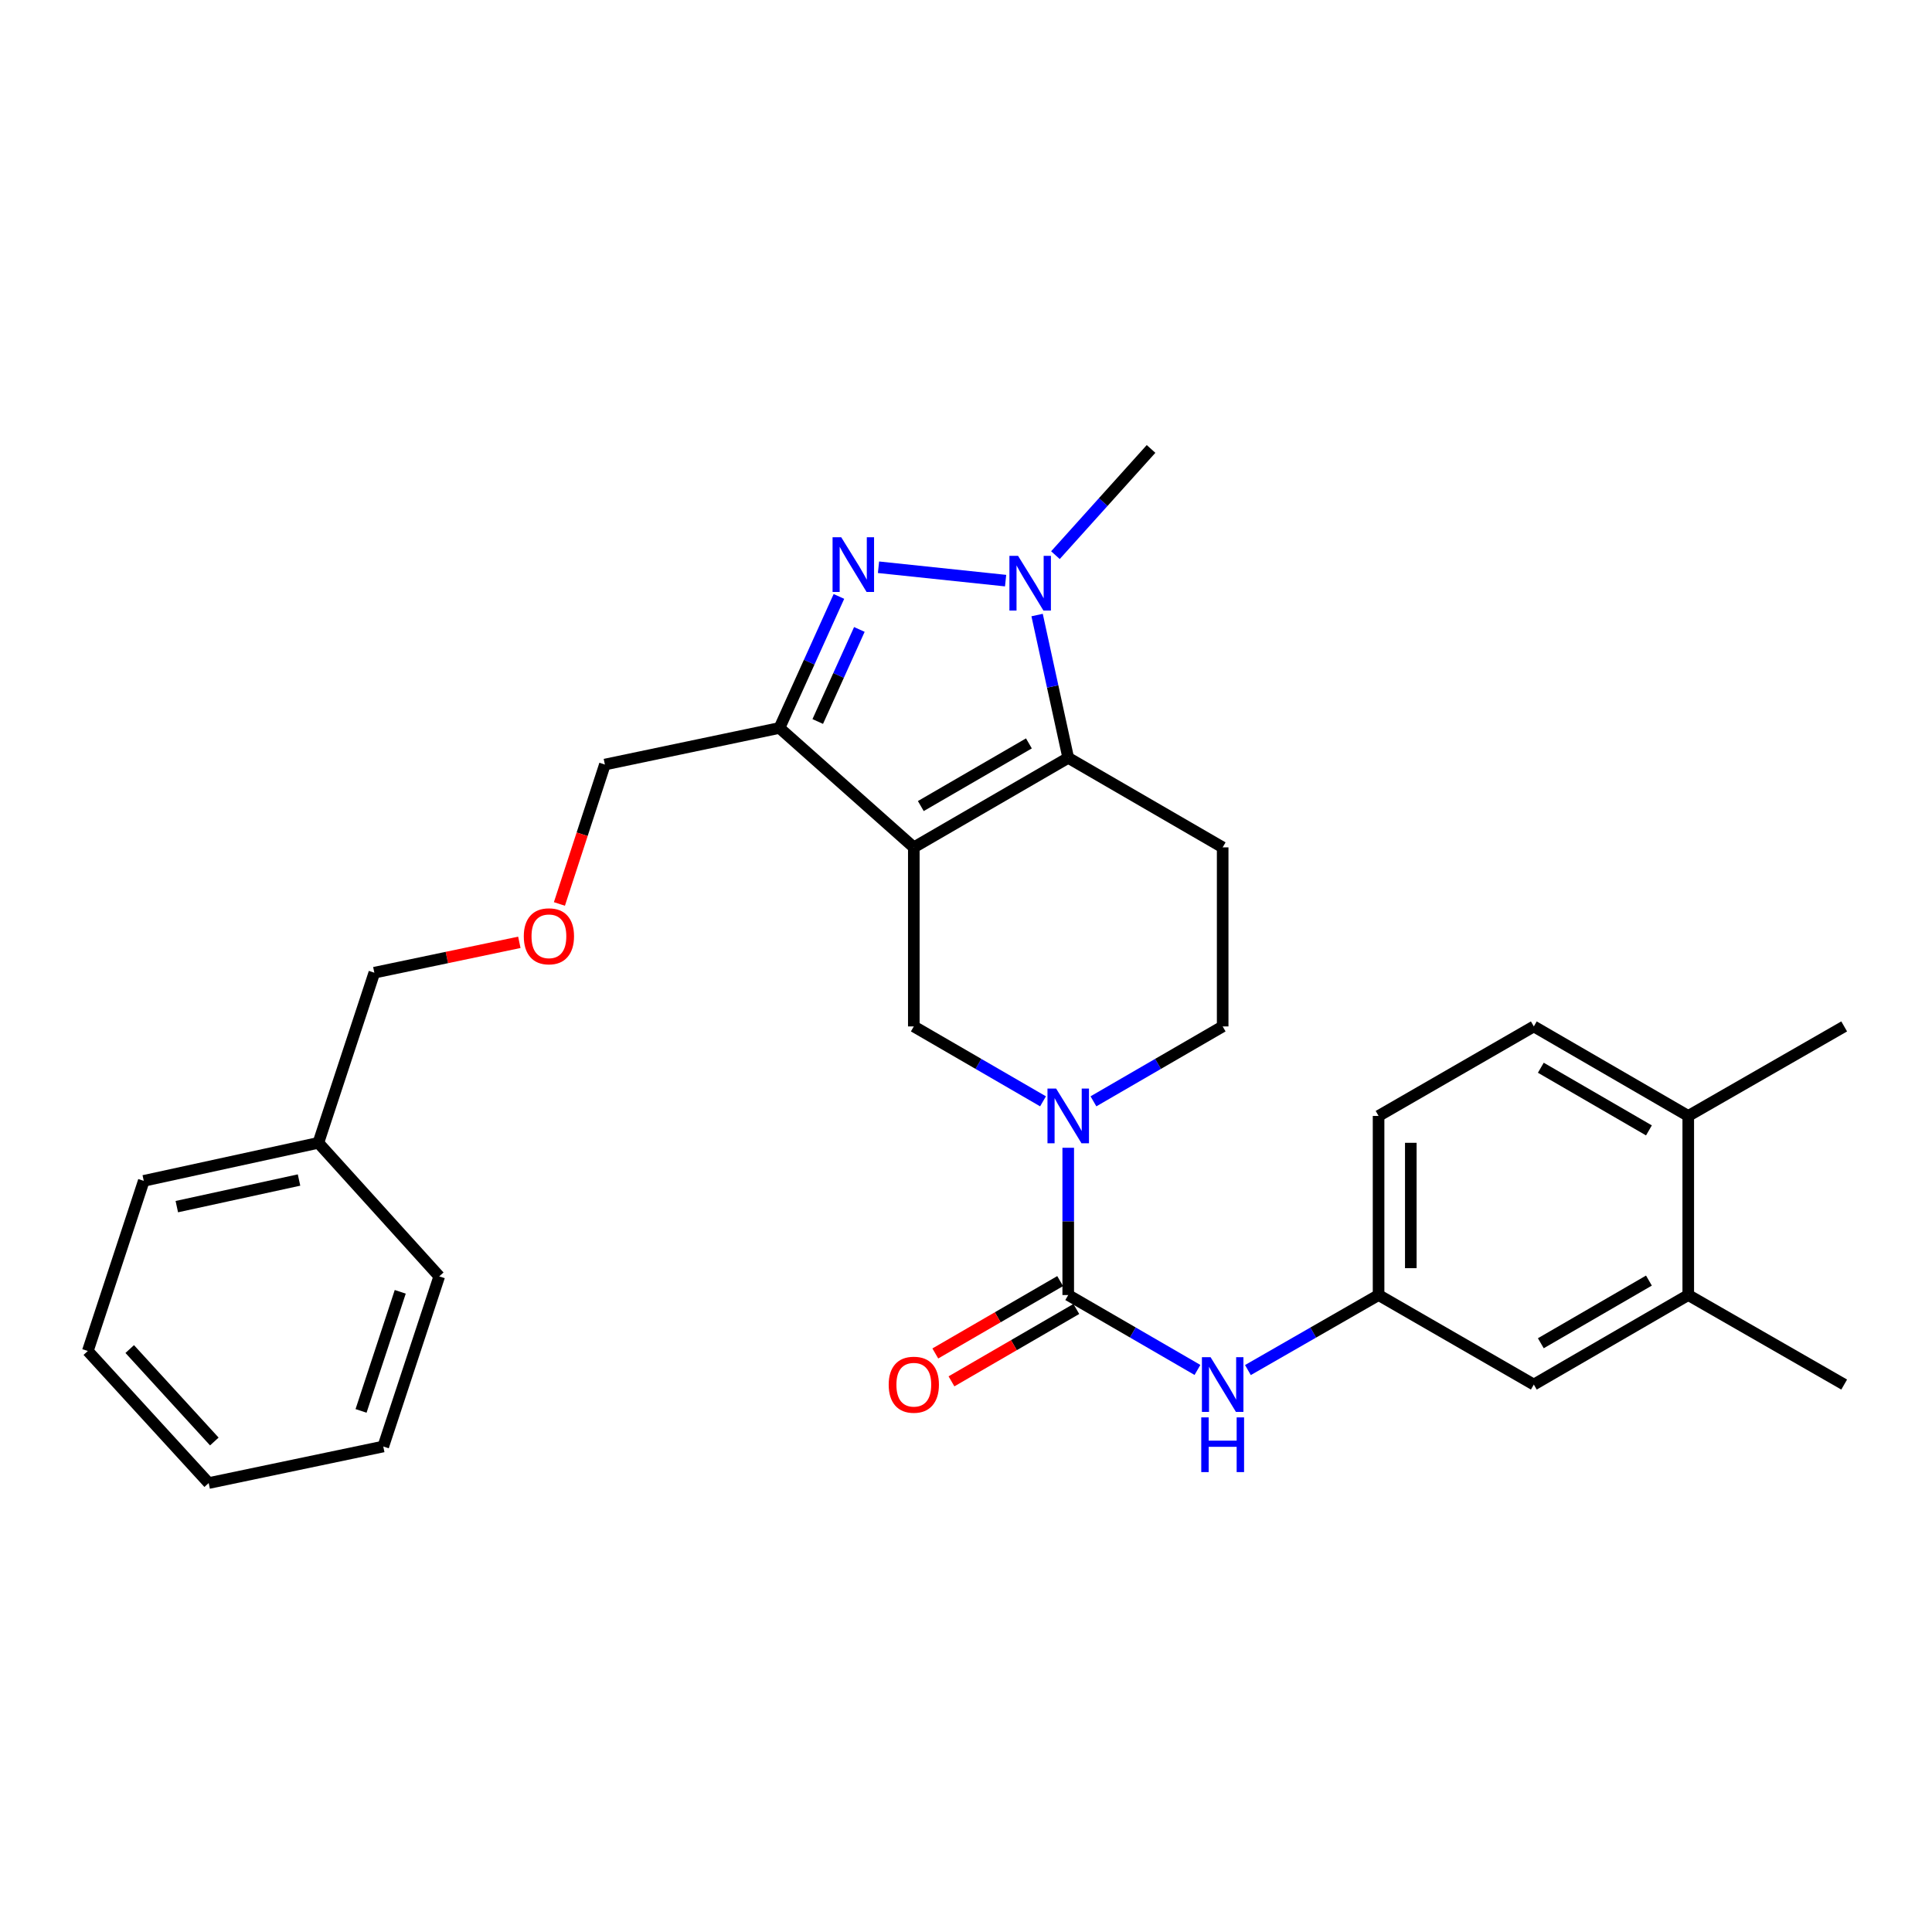 <?xml version='1.0' encoding='iso-8859-1'?>
<svg version='1.1' baseProfile='full'
              xmlns='http://www.w3.org/2000/svg'
                      xmlns:rdkit='http://www.rdkit.org/xml'
                      xmlns:xlink='http://www.w3.org/1999/xlink'
                  xml:space='preserve'
width='1000px' height='1000px' viewBox='0 0 1000 1000'>
<!-- END OF HEADER -->
<rect style='opacity:1.0;fill:#FFFFFF;stroke:none' width='1000' height='1000' x='0' y='0'> </rect>
<path class='bond-0' d='M 472.987,438.597 L 552.914,392.262' style='fill:none;fill-rule:evenodd;stroke:#000000;stroke-width:6px;stroke-linecap:butt;stroke-linejoin:miter;stroke-opacity:1' />
<path class='bond-0' d='M 476.61,417.216 L 532.559,384.781' style='fill:none;fill-rule:evenodd;stroke:#000000;stroke-width:6px;stroke-linecap:butt;stroke-linejoin:miter;stroke-opacity:1' />
<path class='bond-3' d='M 472.987,438.597 L 403.447,376.786' style='fill:none;fill-rule:evenodd;stroke:#000000;stroke-width:6px;stroke-linecap:butt;stroke-linejoin:miter;stroke-opacity:1' />
<path class='bond-6' d='M 472.987,438.597 L 472.987,531.276' style='fill:none;fill-rule:evenodd;stroke:#000000;stroke-width:6px;stroke-linecap:butt;stroke-linejoin:miter;stroke-opacity:1' />
<path class='bond-2' d='M 552.914,392.262 L 544.859,355.303' style='fill:none;fill-rule:evenodd;stroke:#000000;stroke-width:6px;stroke-linecap:butt;stroke-linejoin:miter;stroke-opacity:1' />
<path class='bond-2' d='M 544.859,355.303 L 536.803,318.345' style='fill:none;fill-rule:evenodd;stroke:#0000FF;stroke-width:6px;stroke-linecap:butt;stroke-linejoin:miter;stroke-opacity:1' />
<path class='bond-7' d='M 552.914,392.262 L 632.851,438.597' style='fill:none;fill-rule:evenodd;stroke:#000000;stroke-width:6px;stroke-linecap:butt;stroke-linejoin:miter;stroke-opacity:1' />
<path class='bond-1' d='M 434.223,308.714 L 418.835,342.75' style='fill:none;fill-rule:evenodd;stroke:#0000FF;stroke-width:6px;stroke-linecap:butt;stroke-linejoin:miter;stroke-opacity:1' />
<path class='bond-1' d='M 418.835,342.75 L 403.447,376.786' style='fill:none;fill-rule:evenodd;stroke:#000000;stroke-width:6px;stroke-linecap:butt;stroke-linejoin:miter;stroke-opacity:1' />
<path class='bond-1' d='M 444.806,325.797 L 434.035,349.622' style='fill:none;fill-rule:evenodd;stroke:#0000FF;stroke-width:6px;stroke-linecap:butt;stroke-linejoin:miter;stroke-opacity:1' />
<path class='bond-1' d='M 434.035,349.622 L 423.263,373.447' style='fill:none;fill-rule:evenodd;stroke:#000000;stroke-width:6px;stroke-linecap:butt;stroke-linejoin:miter;stroke-opacity:1' />
<path class='bond-29' d='M 454.715,293.607 L 520.5,300.533' style='fill:none;fill-rule:evenodd;stroke:#0000FF;stroke-width:6px;stroke-linecap:butt;stroke-linejoin:miter;stroke-opacity:1' />
<path class='bond-17' d='M 546.291,287.345 L 571.037,259.857' style='fill:none;fill-rule:evenodd;stroke:#0000FF;stroke-width:6px;stroke-linecap:butt;stroke-linejoin:miter;stroke-opacity:1' />
<path class='bond-17' d='M 571.037,259.857 L 595.784,232.37' style='fill:none;fill-rule:evenodd;stroke:#000000;stroke-width:6px;stroke-linecap:butt;stroke-linejoin:miter;stroke-opacity:1' />
<path class='bond-16' d='M 403.447,376.786 L 313.085,395.728' style='fill:none;fill-rule:evenodd;stroke:#000000;stroke-width:6px;stroke-linecap:butt;stroke-linejoin:miter;stroke-opacity:1' />
<path class='bond-4' d='M 539.865,570.046 L 506.426,550.661' style='fill:none;fill-rule:evenodd;stroke:#0000FF;stroke-width:6px;stroke-linecap:butt;stroke-linejoin:miter;stroke-opacity:1' />
<path class='bond-4' d='M 506.426,550.661 L 472.987,531.276' style='fill:none;fill-rule:evenodd;stroke:#000000;stroke-width:6px;stroke-linecap:butt;stroke-linejoin:miter;stroke-opacity:1' />
<path class='bond-5' d='M 552.914,594.088 L 552.914,632.199' style='fill:none;fill-rule:evenodd;stroke:#0000FF;stroke-width:6px;stroke-linecap:butt;stroke-linejoin:miter;stroke-opacity:1' />
<path class='bond-5' d='M 552.914,632.199 L 552.914,670.309' style='fill:none;fill-rule:evenodd;stroke:#000000;stroke-width:6px;stroke-linecap:butt;stroke-linejoin:miter;stroke-opacity:1' />
<path class='bond-9' d='M 565.964,570.047 L 599.408,550.661' style='fill:none;fill-rule:evenodd;stroke:#0000FF;stroke-width:6px;stroke-linecap:butt;stroke-linejoin:miter;stroke-opacity:1' />
<path class='bond-9' d='M 599.408,550.661 L 632.851,531.276' style='fill:none;fill-rule:evenodd;stroke:#000000;stroke-width:6px;stroke-linecap:butt;stroke-linejoin:miter;stroke-opacity:1' />
<path class='bond-8' d='M 552.914,670.309 L 586.358,689.694' style='fill:none;fill-rule:evenodd;stroke:#000000;stroke-width:6px;stroke-linecap:butt;stroke-linejoin:miter;stroke-opacity:1' />
<path class='bond-8' d='M 586.358,689.694 L 619.802,709.079' style='fill:none;fill-rule:evenodd;stroke:#0000FF;stroke-width:6px;stroke-linecap:butt;stroke-linejoin:miter;stroke-opacity:1' />
<path class='bond-11' d='M 548.732,663.093 L 516.423,681.823' style='fill:none;fill-rule:evenodd;stroke:#000000;stroke-width:6px;stroke-linecap:butt;stroke-linejoin:miter;stroke-opacity:1' />
<path class='bond-11' d='M 516.423,681.823 L 484.114,700.553' style='fill:none;fill-rule:evenodd;stroke:#FF0000;stroke-width:6px;stroke-linecap:butt;stroke-linejoin:miter;stroke-opacity:1' />
<path class='bond-11' d='M 557.097,677.524 L 524.788,696.254' style='fill:none;fill-rule:evenodd;stroke:#000000;stroke-width:6px;stroke-linecap:butt;stroke-linejoin:miter;stroke-opacity:1' />
<path class='bond-11' d='M 524.788,696.254 L 492.479,714.984' style='fill:none;fill-rule:evenodd;stroke:#FF0000;stroke-width:6px;stroke-linecap:butt;stroke-linejoin:miter;stroke-opacity:1' />
<path class='bond-30' d='M 632.851,438.597 L 632.851,531.276' style='fill:none;fill-rule:evenodd;stroke:#000000;stroke-width:6px;stroke-linecap:butt;stroke-linejoin:miter;stroke-opacity:1' />
<path class='bond-12' d='M 645.918,709.141 L 679.733,689.725' style='fill:none;fill-rule:evenodd;stroke:#0000FF;stroke-width:6px;stroke-linecap:butt;stroke-linejoin:miter;stroke-opacity:1' />
<path class='bond-12' d='M 679.733,689.725 L 713.548,670.309' style='fill:none;fill-rule:evenodd;stroke:#000000;stroke-width:6px;stroke-linecap:butt;stroke-linejoin:miter;stroke-opacity:1' />
<path class='bond-10' d='M 873.839,670.309 L 793.902,716.643' style='fill:none;fill-rule:evenodd;stroke:#000000;stroke-width:6px;stroke-linecap:butt;stroke-linejoin:miter;stroke-opacity:1' />
<path class='bond-10' d='M 853.484,662.827 L 797.528,695.262' style='fill:none;fill-rule:evenodd;stroke:#000000;stroke-width:6px;stroke-linecap:butt;stroke-linejoin:miter;stroke-opacity:1' />
<path class='bond-21' d='M 873.839,670.309 L 954.545,716.643' style='fill:none;fill-rule:evenodd;stroke:#000000;stroke-width:6px;stroke-linecap:butt;stroke-linejoin:miter;stroke-opacity:1' />
<path class='bond-31' d='M 873.839,670.309 L 873.839,577.611' style='fill:none;fill-rule:evenodd;stroke:#000000;stroke-width:6px;stroke-linecap:butt;stroke-linejoin:miter;stroke-opacity:1' />
<path class='bond-13' d='M 713.548,670.309 L 793.902,716.643' style='fill:none;fill-rule:evenodd;stroke:#000000;stroke-width:6px;stroke-linecap:butt;stroke-linejoin:miter;stroke-opacity:1' />
<path class='bond-18' d='M 713.548,670.309 L 713.548,577.611' style='fill:none;fill-rule:evenodd;stroke:#000000;stroke-width:6px;stroke-linecap:butt;stroke-linejoin:miter;stroke-opacity:1' />
<path class='bond-18' d='M 730.229,656.404 L 730.229,591.516' style='fill:none;fill-rule:evenodd;stroke:#000000;stroke-width:6px;stroke-linecap:butt;stroke-linejoin:miter;stroke-opacity:1' />
<path class='bond-14' d='M 873.839,577.611 L 793.902,531.276' style='fill:none;fill-rule:evenodd;stroke:#000000;stroke-width:6px;stroke-linecap:butt;stroke-linejoin:miter;stroke-opacity:1' />
<path class='bond-14' d='M 853.484,585.092 L 797.528,552.658' style='fill:none;fill-rule:evenodd;stroke:#000000;stroke-width:6px;stroke-linecap:butt;stroke-linejoin:miter;stroke-opacity:1' />
<path class='bond-23' d='M 873.839,577.611 L 954.545,531.276' style='fill:none;fill-rule:evenodd;stroke:#000000;stroke-width:6px;stroke-linecap:butt;stroke-linejoin:miter;stroke-opacity:1' />
<path class='bond-15' d='M 793.902,531.276 L 713.548,577.611' style='fill:none;fill-rule:evenodd;stroke:#000000;stroke-width:6px;stroke-linecap:butt;stroke-linejoin:miter;stroke-opacity:1' />
<path class='bond-19' d='M 313.085,395.728 L 301.317,431.808' style='fill:none;fill-rule:evenodd;stroke:#000000;stroke-width:6px;stroke-linecap:butt;stroke-linejoin:miter;stroke-opacity:1' />
<path class='bond-19' d='M 301.317,431.808 L 289.549,467.887' style='fill:none;fill-rule:evenodd;stroke:#FF0000;stroke-width:6px;stroke-linecap:butt;stroke-linejoin:miter;stroke-opacity:1' />
<path class='bond-22' d='M 268.808,487.748 L 231.281,495.607' style='fill:none;fill-rule:evenodd;stroke:#FF0000;stroke-width:6px;stroke-linecap:butt;stroke-linejoin:miter;stroke-opacity:1' />
<path class='bond-22' d='M 231.281,495.607 L 193.754,503.466' style='fill:none;fill-rule:evenodd;stroke:#000000;stroke-width:6px;stroke-linecap:butt;stroke-linejoin:miter;stroke-opacity:1' />
<path class='bond-20' d='M 164.785,591.53 L 193.754,503.466' style='fill:none;fill-rule:evenodd;stroke:#000000;stroke-width:6px;stroke-linecap:butt;stroke-linejoin:miter;stroke-opacity:1' />
<path class='bond-24' d='M 164.785,591.53 L 74.414,611.204' style='fill:none;fill-rule:evenodd;stroke:#000000;stroke-width:6px;stroke-linecap:butt;stroke-linejoin:miter;stroke-opacity:1' />
<path class='bond-24' d='M 154.778,610.78 L 91.518,624.552' style='fill:none;fill-rule:evenodd;stroke:#000000;stroke-width:6px;stroke-linecap:butt;stroke-linejoin:miter;stroke-opacity:1' />
<path class='bond-25' d='M 164.785,591.53 L 227.356,660.643' style='fill:none;fill-rule:evenodd;stroke:#000000;stroke-width:6px;stroke-linecap:butt;stroke-linejoin:miter;stroke-opacity:1' />
<path class='bond-27' d='M 74.414,611.204 L 45.455,699.277' style='fill:none;fill-rule:evenodd;stroke:#000000;stroke-width:6px;stroke-linecap:butt;stroke-linejoin:miter;stroke-opacity:1' />
<path class='bond-26' d='M 227.356,660.643 L 198.378,748.707' style='fill:none;fill-rule:evenodd;stroke:#000000;stroke-width:6px;stroke-linecap:butt;stroke-linejoin:miter;stroke-opacity:1' />
<path class='bond-26' d='M 207.165,668.639 L 186.88,730.284' style='fill:none;fill-rule:evenodd;stroke:#000000;stroke-width:6px;stroke-linecap:butt;stroke-linejoin:miter;stroke-opacity:1' />
<path class='bond-28' d='M 198.378,748.707 L 108.016,767.63' style='fill:none;fill-rule:evenodd;stroke:#000000;stroke-width:6px;stroke-linecap:butt;stroke-linejoin:miter;stroke-opacity:1' />
<path class='bond-32' d='M 45.455,699.277 L 108.016,767.63' style='fill:none;fill-rule:evenodd;stroke:#000000;stroke-width:6px;stroke-linecap:butt;stroke-linejoin:miter;stroke-opacity:1' />
<path class='bond-32' d='M 67.144,698.268 L 110.936,746.115' style='fill:none;fill-rule:evenodd;stroke:#000000;stroke-width:6px;stroke-linecap:butt;stroke-linejoin:miter;stroke-opacity:1' />
<path  class='atom-2' d='M 435.414 278.074
L 444.694 293.074
Q 445.614 294.554, 447.094 297.234
Q 448.574 299.914, 448.654 300.074
L 448.654 278.074
L 452.414 278.074
L 452.414 306.394
L 448.534 306.394
L 438.574 289.994
Q 437.414 288.074, 436.174 285.874
Q 434.974 283.674, 434.614 282.994
L 434.614 306.394
L 430.934 306.394
L 430.934 278.074
L 435.414 278.074
' fill='#0000FF'/>
<path  class='atom-3' d='M 526.953 287.712
L 536.233 302.712
Q 537.153 304.192, 538.633 306.872
Q 540.113 309.552, 540.193 309.712
L 540.193 287.712
L 543.953 287.712
L 543.953 316.032
L 540.073 316.032
L 530.113 299.632
Q 528.953 297.712, 527.713 295.512
Q 526.513 293.312, 526.153 292.632
L 526.153 316.032
L 522.473 316.032
L 522.473 287.712
L 526.953 287.712
' fill='#0000FF'/>
<path  class='atom-5' d='M 546.654 563.451
L 555.934 578.451
Q 556.854 579.931, 558.334 582.611
Q 559.814 585.291, 559.894 585.451
L 559.894 563.451
L 563.654 563.451
L 563.654 591.771
L 559.774 591.771
L 549.814 575.371
Q 548.654 573.451, 547.414 571.251
Q 546.214 569.051, 545.854 568.371
L 545.854 591.771
L 542.174 591.771
L 542.174 563.451
L 546.654 563.451
' fill='#0000FF'/>
<path  class='atom-9' d='M 626.591 702.483
L 635.871 717.483
Q 636.791 718.963, 638.271 721.643
Q 639.751 724.323, 639.831 724.483
L 639.831 702.483
L 643.591 702.483
L 643.591 730.803
L 639.711 730.803
L 629.751 714.403
Q 628.591 712.483, 627.351 710.283
Q 626.151 708.083, 625.791 707.403
L 625.791 730.803
L 622.111 730.803
L 622.111 702.483
L 626.591 702.483
' fill='#0000FF'/>
<path  class='atom-9' d='M 621.771 733.635
L 625.611 733.635
L 625.611 745.675
L 640.091 745.675
L 640.091 733.635
L 643.931 733.635
L 643.931 761.955
L 640.091 761.955
L 640.091 748.875
L 625.611 748.875
L 625.611 761.955
L 621.771 761.955
L 621.771 733.635
' fill='#0000FF'/>
<path  class='atom-12' d='M 459.987 716.723
Q 459.987 709.923, 463.347 706.123
Q 466.707 702.323, 472.987 702.323
Q 479.267 702.323, 482.627 706.123
Q 485.987 709.923, 485.987 716.723
Q 485.987 723.603, 482.587 727.523
Q 479.187 731.403, 472.987 731.403
Q 466.747 731.403, 463.347 727.523
Q 459.987 723.643, 459.987 716.723
M 472.987 728.203
Q 477.307 728.203, 479.627 725.323
Q 481.987 722.403, 481.987 716.723
Q 481.987 711.163, 479.627 708.363
Q 477.307 705.523, 472.987 705.523
Q 468.667 705.523, 466.307 708.323
Q 463.987 711.123, 463.987 716.723
Q 463.987 722.443, 466.307 725.323
Q 468.667 728.203, 472.987 728.203
' fill='#FF0000'/>
<path  class='atom-20' d='M 271.116 484.623
Q 271.116 477.823, 274.476 474.023
Q 277.836 470.223, 284.116 470.223
Q 290.396 470.223, 293.756 474.023
Q 297.116 477.823, 297.116 484.623
Q 297.116 491.503, 293.716 495.423
Q 290.316 499.303, 284.116 499.303
Q 277.876 499.303, 274.476 495.423
Q 271.116 491.543, 271.116 484.623
M 284.116 496.103
Q 288.436 496.103, 290.756 493.223
Q 293.116 490.303, 293.116 484.623
Q 293.116 479.063, 290.756 476.263
Q 288.436 473.423, 284.116 473.423
Q 279.796 473.423, 277.436 476.223
Q 275.116 479.023, 275.116 484.623
Q 275.116 490.343, 277.436 493.223
Q 279.796 496.103, 284.116 496.103
' fill='#FF0000'/>
</svg>
